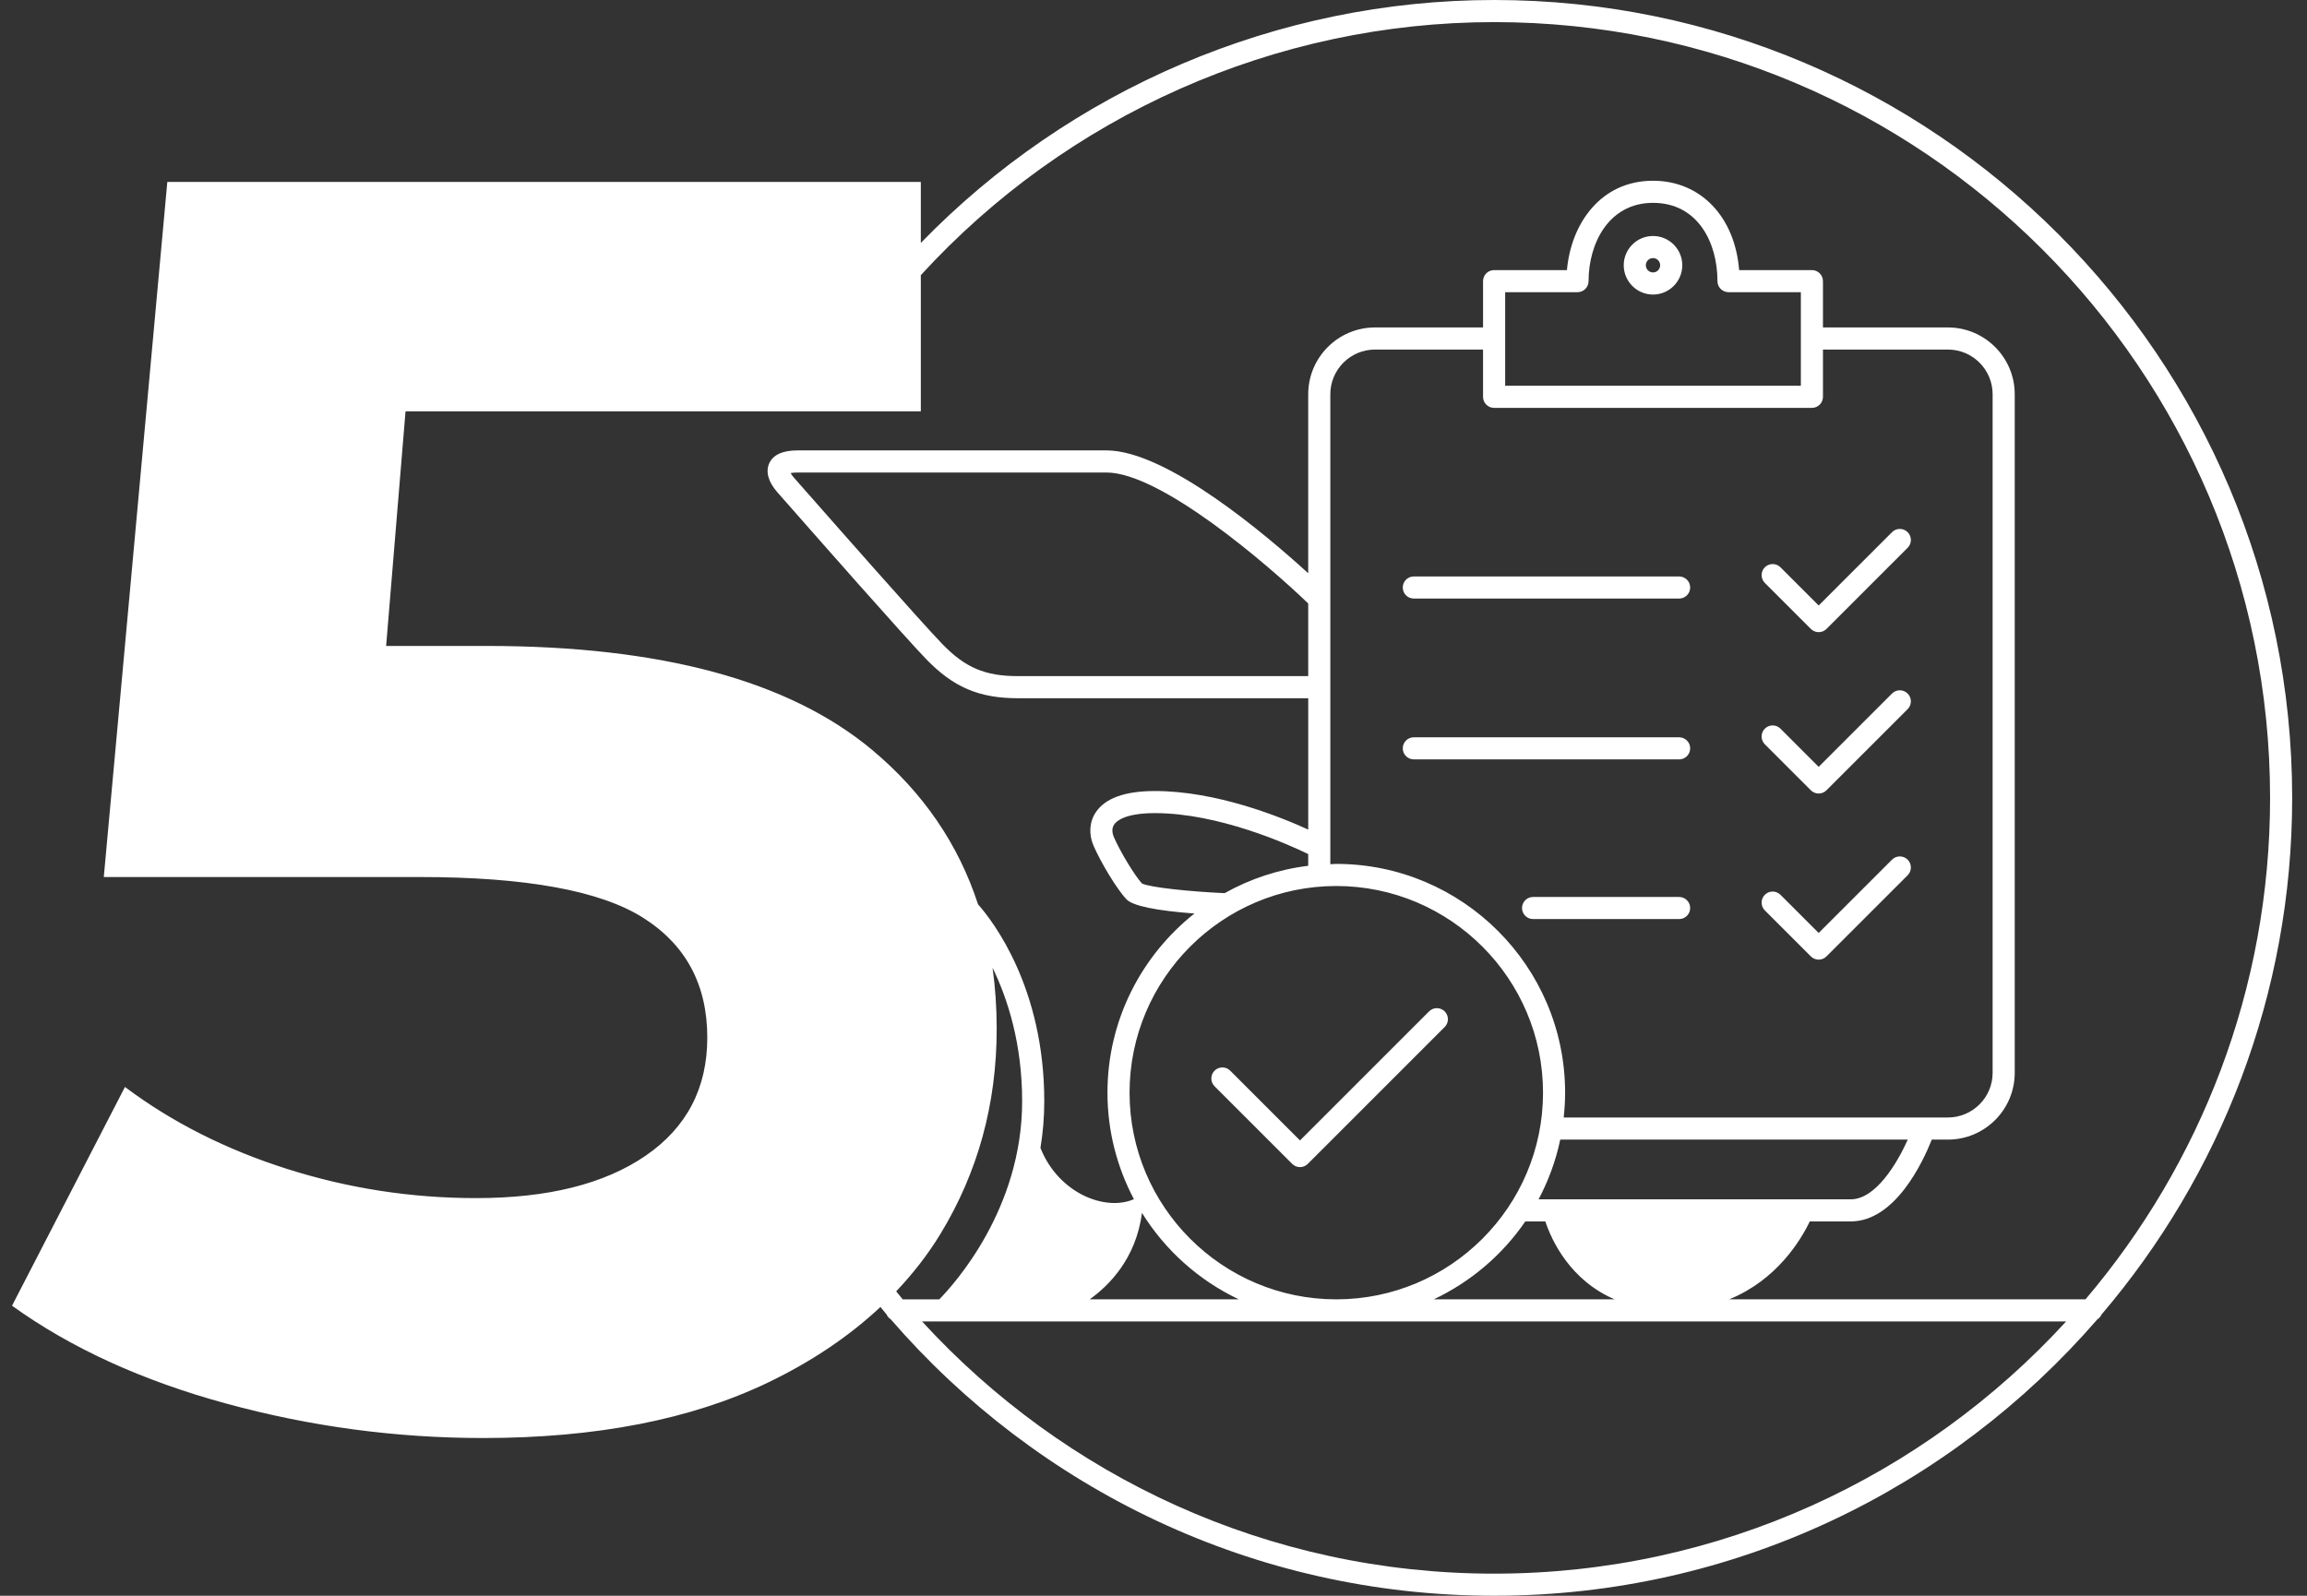 <svg viewBox="0 0 185 128" xmlns="http://www.w3.org/2000/svg"><rect x="0" y="0" width="185" height="128" fill="#333333" stroke="none"/><path d="m103.62 93.358c.166.166.392.26.627.26s.461-.093.627-.26l10.977-10.978c.346-.346.346-.907 0-1.253s-.907-.346-1.253 0l-10.35 10.351-5.597-5.597c-.346-.346-.907-.346-1.253 0s-.346.907 0 1.253l6.224 6.224zm28.936-74.428c-1.295 0-2.348 1.054-2.348 2.348s1.054 2.349 2.348 2.349 2.348-1.054 2.348-2.349-1.054-2.348-2.348-2.348zm0 2.923c-.317 0-.575-.258-.575-.576s.258-.575.575-.575.575.258.575.575-.258.576-.575.576zm-20.067 25.273c0 .49.397.886.886.886h21.275c.49 0 .886-.396.886-.886s-.397-.886-.886-.886h-21.275c-.49 0-.886.396-.886.886zm7.324-47.126c-17.396 0-33.999 7.153-45.972 19.486v-4.892h-60.424l-5.094 55.755h25.33c8.49 0 14.456 1.086 17.9 3.255 3.443 2.171 5.165 5.378 5.165 9.623 0 4.057-1.652 7.217-4.952 9.481-3.303 2.264-7.832 3.396-13.585 3.396-5.19 0-10.237-.778-15.142-2.335-4.906-1.556-9.247-3.75-13.019-6.58l-9.056 17.546c4.717 3.396 10.447 6.014 17.193 7.854 6.744 1.84 13.607 2.759 20.589 2.759 9.057 0 16.674-1.486 22.854-4.457 3.52-1.693 6.509-3.72 9.004-6.056.169.203.33.413.501.614.067.162.189.287.332.383 11.744 13.563 29.068 22.168 48.374 22.168s36.629-8.605 48.373-22.167c.145-.097.267-.223.335-.386 9.525-11.176 15.292-25.647 15.292-41.448.002-35.289-28.708-63.999-63.998-63.999zm-47.946 103.582c1.344-1.421 2.532-2.94 3.531-4.578 3.018-4.953 4.528-10.447 4.528-16.486 0-1.694-.113-3.324-.332-4.894 1.213 2.496 2.373 6.081 2.373 10.712 0 8.659-5.465 14.687-6.645 15.888h-2.934c-.178-.21-.346-.429-.522-.642zm47.946 22.645c-18.14 0-34.488-7.806-45.872-20.231h91.745c-11.384 12.425-27.732 20.231-45.872 20.231zm-12.655-55.158c9.141 0 16.578 7.437 16.578 16.578s-7.437 16.578-16.578 16.578-16.578-7.437-16.578-16.578 7.437-16.578 16.578-16.578zm-8.952.574c-2.777-.126-6.004-.459-6.633-.777-.595-.656-1.73-2.527-2.249-3.715-.096-.221-.222-.644.016-1.007.181-.277.863-.921 3.274-.921 5.124 0 10.684 2.504 12.292 3.283v.942c-2.408.296-4.672 1.055-6.7 2.194zm6.701-17.409h-23.278c-2.637 0-4.228-.677-6.077-2.588-1.737-1.795-8.828-9.857-11.159-12.507l-.722-.82c-.129-.145-.216-.274-.27-.372.116-.024.296-.046.565-.046h24.755c4.35 0 12.914 7.357 16.186 10.506zm14.906-21.517h25.485c.49 0 .886-.396.886-.886v-3.792h10.022c1.976 0 3.584 1.608 3.584 3.584v54.431c0 1.975-1.608 3.583-3.584 3.583h-30.812c.071-.655.113-1.318.113-1.991 0-10.119-8.232-18.35-18.35-18.35-.161 0-.318.02-.478.024v-37.697c0-1.976 1.608-3.584 3.583-3.584h8.664v3.792c0 .49.397.886.886.886zm.887-1.773v-7.507h5.802c.49 0 .886-.396.886-.886 0-3.025 1.617-6.28 5.168-6.28 3.57 0 5.168 3.154 5.168 6.28 0 .49.397.886.886.886h5.802v7.507zm2.68 65.257c.788-1.489 1.382-3.096 1.737-4.791h27.87c-.881 1.956-2.589 4.791-4.573 4.791zm6.092 8.023h-14.497c2.965-1.404 5.503-3.564 7.339-6.25h1.606c.516 1.543 1.983 4.707 5.552 6.25zm-30.131 0h-11.96c1.529-1.086 3.722-3.259 4.193-6.936 1.862 2.998 4.557 5.416 7.767 6.936zm67.896 0h-28.572c3.794-1.543 5.723-4.707 6.463-6.25h3.285c3.568 0 5.792-4.781 6.498-6.563h1.295c2.954 0 5.357-2.402 5.357-5.356v-54.432c0-2.954-2.403-5.357-5.357-5.357h-10.022v-3.715c0-.49-.397-.886-.886-.886h-5.836c-.334-4.263-3.08-7.167-6.906-7.167-4.22 0-6.576 3.475-6.902 7.167h-5.841c-.49 0-.886.396-.886.886v3.715h-8.664c-2.954 0-5.356 2.403-5.356 5.357v14.359c-3.324-3.034-11.338-9.854-16.186-9.854h-24.755c-1.204 0-1.971.35-2.281 1.039-.305.678-.07 1.505.661 2.328l.717.815c2.337 2.657 9.45 10.745 11.216 12.569 2.179 2.252 4.24 3.129 7.352 3.129h23.278v10.536c-2.328-1.065-7.405-3.093-12.292-3.093-2.408 0-4.008.579-4.757 1.723-.507.775-.565 1.754-.158 2.686.563 1.291 1.836 3.439 2.632 4.276.502.527 2.347.907 5.45 1.14-4.241 3.364-6.975 8.55-6.975 14.372 0 3.083.772 5.986 2.121 8.54-2.249 1.002-6.039-.438-7.496-4.11.196-1.184.308-2.433.308-3.74 0-9.132-4.128-14.46-5.312-15.8-1.577-4.834-4.4-8.961-8.48-12.376-6.651-5.565-16.958-8.349-30.92-8.349h-8.065l1.556-18.821h41.321v-10.92c11.721-12.82 28.432-20.299 45.971-20.299 34.312 0 62.227 27.915 62.227 62.227 0 15.327-5.581 29.368-14.803 40.224zm-22.024-53.776c.166.166.392.26.627.26s.461-.093.627-.26l6.508-6.508c.346-.346.346-.907 0-1.253s-.907-.346-1.253 0l-5.881 5.881-3.064-3.064c-.346-.346-.907-.346-1.253 0s-.346.907 0 1.253l3.69 3.69zm0 26.268c.173.173.4.26.627.26s.454-.087.627-.26l6.508-6.507c.346-.346.346-.907 0-1.253s-.907-.346-1.253 0l-5.881 5.88-3.064-3.063c-.346-.346-.907-.346-1.253 0s-.346.907 0 1.253l3.69 3.689zm0-13.324c.166.166.392.26.627.26s.461-.093.627-.26l6.508-6.508c.346-.346.346-.907 0-1.253s-.907-.346-1.253 0l-5.881 5.881-3.064-3.064c-.346-.346-.907-.346-1.253 0s-.346.907 0 1.253l3.69 3.69zm-10.563-4.251h-21.275c-.49 0-.886.396-.886.886s.397.886.886.886h21.275c.49 0 .886-.396.886-.886s-.397-.886-.886-.886zm0 12.808h-11.712c-.49 0-.886.396-.886.886s.397.886.886.886h11.712c.49 0 .886-.396.886-.886s-.397-.886-.886-.886z" fill="#fff"/></svg>